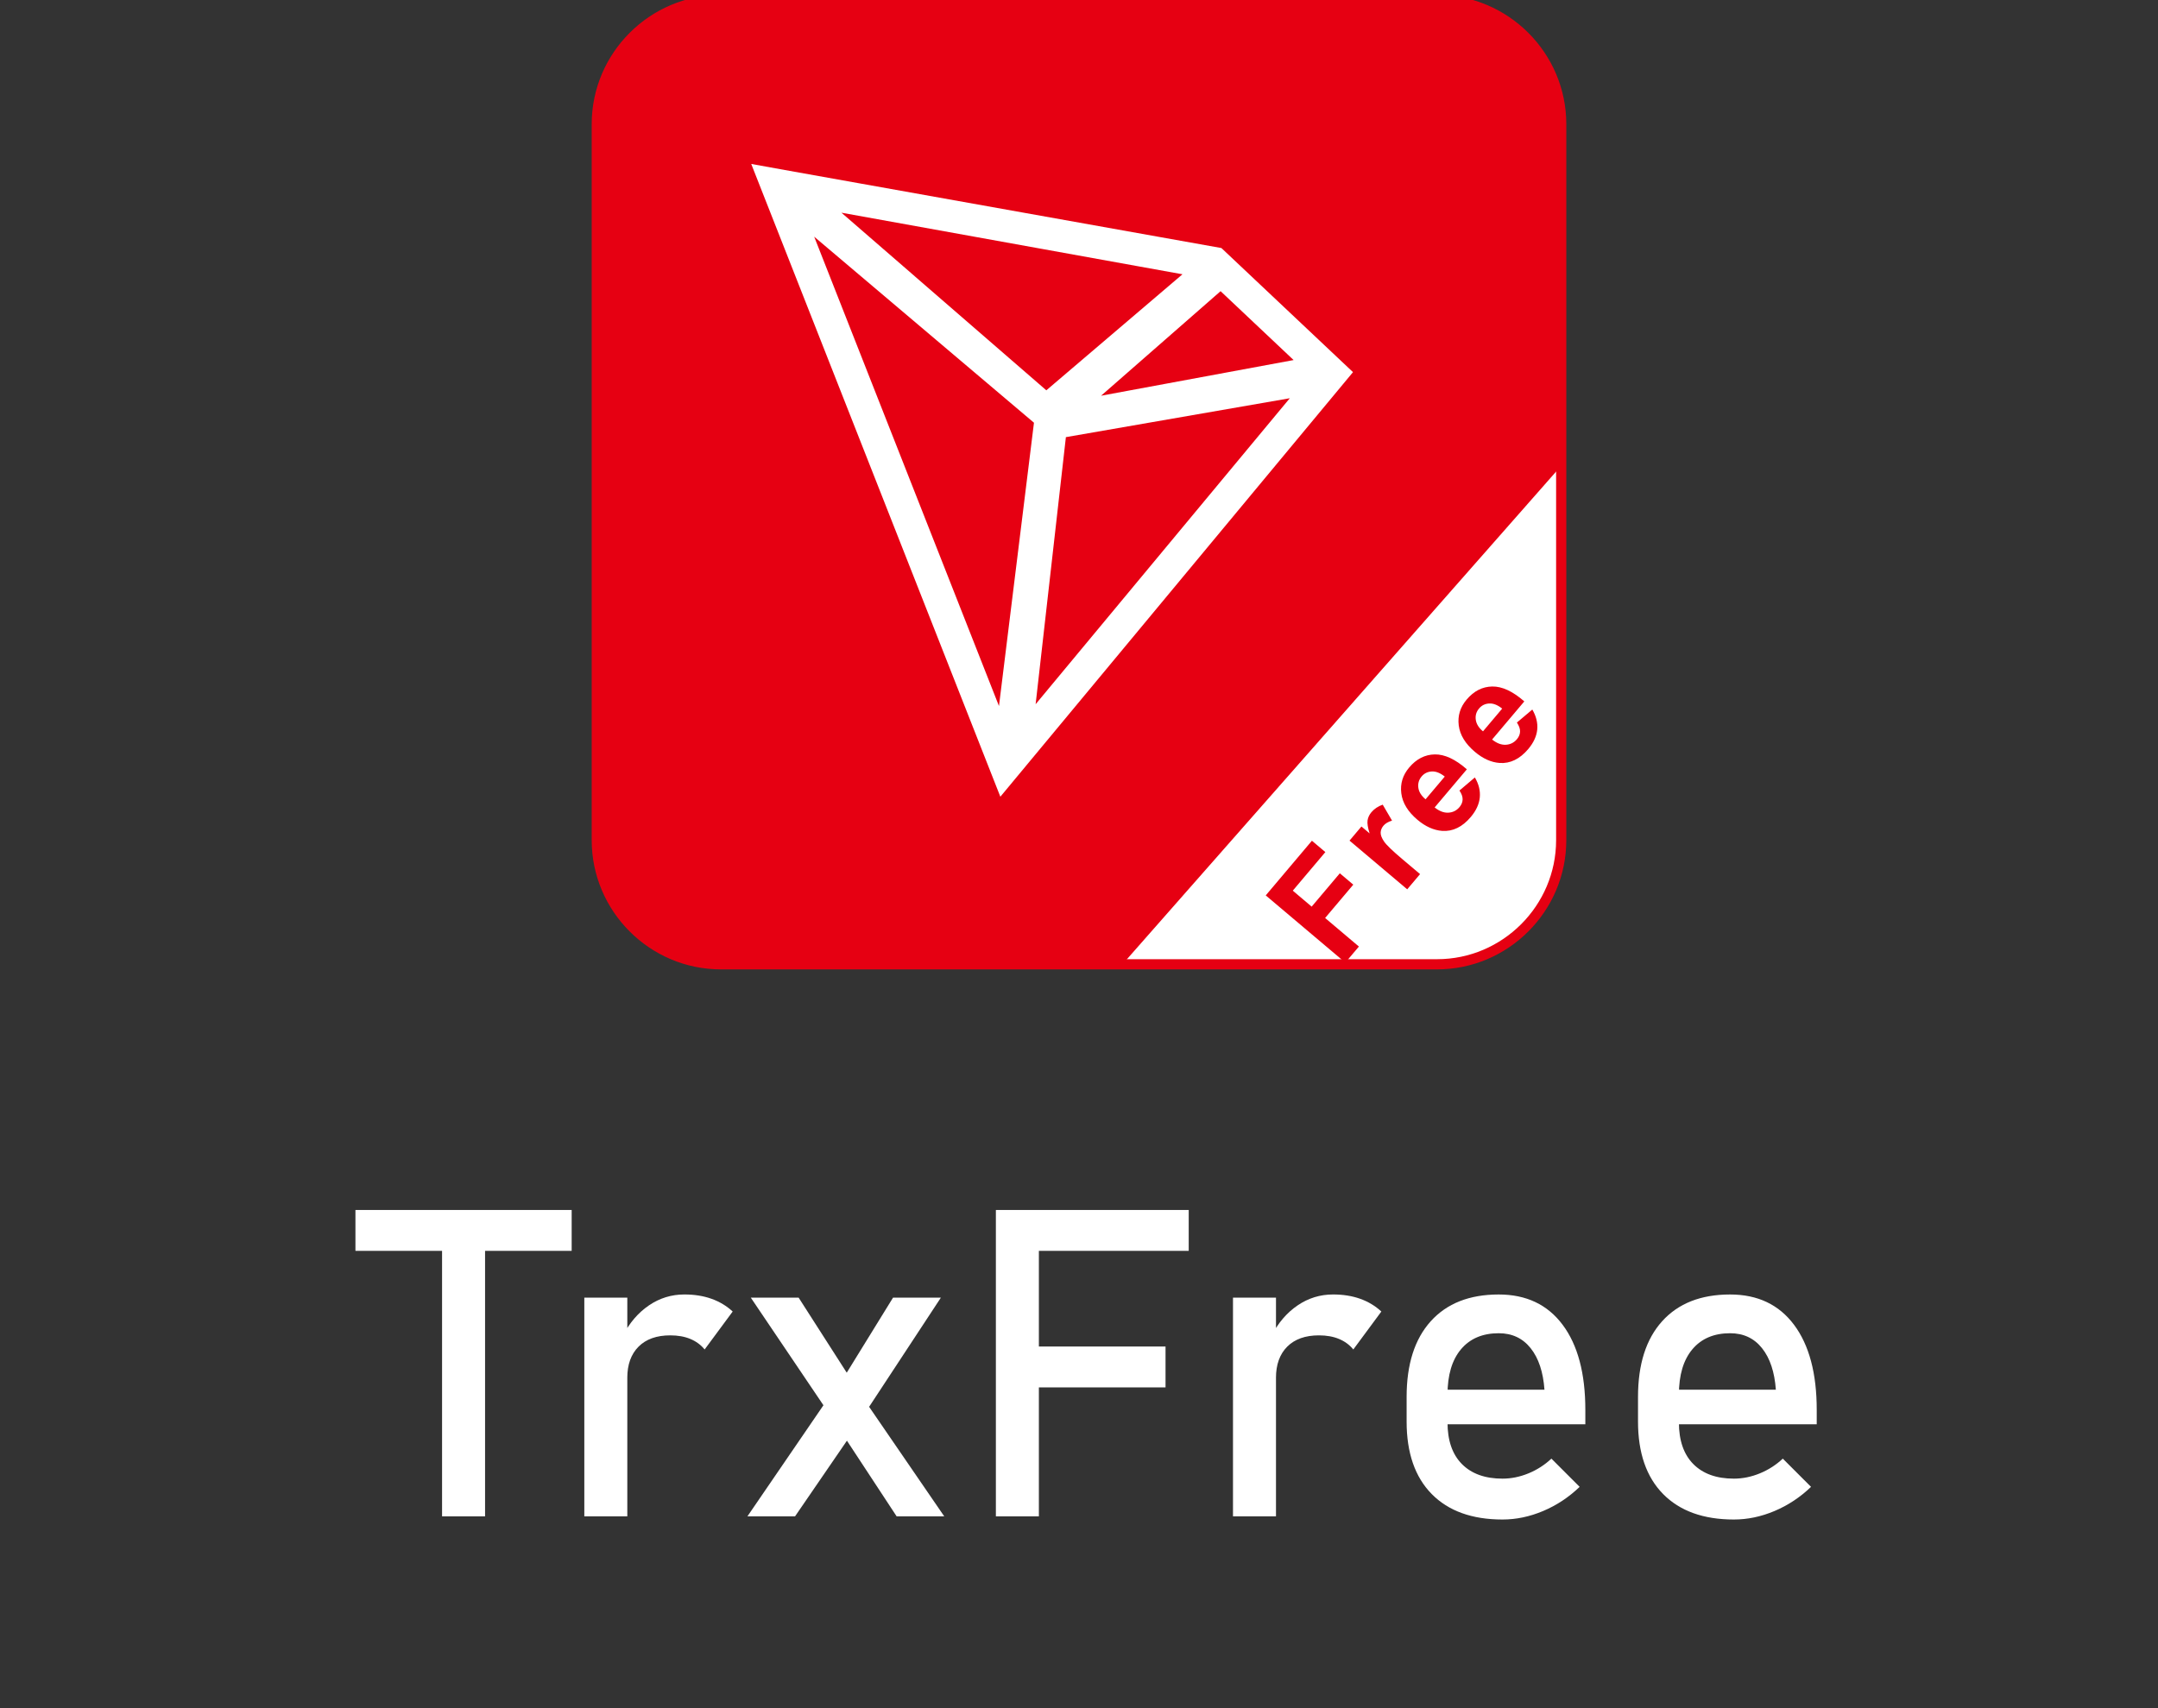 <?xml version="1.0" encoding="utf-8"?>
<!-- Generator: Adobe Illustrator 15.0.0, SVG Export Plug-In . SVG Version: 6.00 Build 0)  -->
<!DOCTYPE svg PUBLIC "-//W3C//DTD SVG 1.1//EN" "http://www.w3.org/Graphics/SVG/1.1/DTD/svg11.dtd">
<svg version="1.1" id="图层_1" xmlns="http://www.w3.org/2000/svg" xmlns:xlink="http://www.w3.org/1999/xlink" x="0px" y="0px"
	 width="120px" height="95px" viewBox="0 0 120 95" enable-background="new 0 0 120 95" xml:space="preserve">
<rect x="0" y="0" width="120" height="95" fill="#333333" stroke="none"/>
<path fill-rule="evenodd" clip-rule="evenodd" fill="#E60012" d="M79.912,53.63H40.088c-3.797,0-6.902-3.106-6.902-6.903V6.903
	C33.186,3.106,36.291,0,40.088,0h39.824c3.796,0,6.902,3.106,6.902,6.903v39.824C86.814,50.523,83.708,53.63,79.912,53.63z"/>
<g>
	<defs>
		<path id="SVGID_1_" d="M79.912,53.63H40.088c-3.797,0-6.902-3.106-6.902-6.903V6.903C33.186,3.106,36.291,0,40.088,0h39.824
			c3.796,0,6.902,3.106,6.902,6.903v39.824C86.814,50.523,83.708,53.63,79.912,53.63z"/>
	</defs>
	<clipPath id="SVGID_2_">
		<use xlink:href="#SVGID_1_"  overflow="visible"/>
	</clipPath>
	<g clip-path="url(#SVGID_2_)">
		<polygon fill-rule="evenodd" clip-rule="evenodd" fill="#FFFFFF" points="60.198,56.151 88.295,24.223 98.513,41.89 
			97.448,59.558 		"/>
	</g>
</g>
<path fill-rule="evenodd" clip-rule="evenodd" fill="none" stroke="#E60012" stroke-width="0.567" stroke-miterlimit="22.926" d="
	M79.912,53.63H40.088c-3.797,0-6.902-3.106-6.902-6.903V6.903C33.186,3.106,36.291,0,40.088,0h39.824
	c3.796,0,6.902,3.106,6.902,6.903v39.824C86.814,50.523,83.708,53.63,79.912,53.63z"/>
<path fill-rule="evenodd" clip-rule="evenodd" fill="#E60012" d="M74.809,53.536l-4.425-3.737l2.568-3.041l0.747,0.632l-1.811,2.145
	l1.05,0.888l1.566-1.854l0.748,0.632l-1.566,1.854l1.879,1.588L74.809,53.536L74.809,53.536z M78.966,48.614l-0.989-0.835
	c-0.545-0.46-0.883-0.787-1.014-0.979s-0.193-0.356-0.189-0.494c0.004-0.137,0.057-0.266,0.157-0.386
	c0.104-0.122,0.262-0.216,0.476-0.281l-0.518-0.887c-0.257,0.09-0.469,0.23-0.632,0.424c-0.115,0.138-0.187,0.288-0.211,0.452
	c-0.024,0.165,0.015,0.406,0.115,0.723l-0.455-0.385l-0.663,0.785l3.208,2.709L78.966,48.614L78.966,48.614z M81.156,43.966
	l0.857-0.727c0.219,0.37,0.309,0.741,0.274,1.112c-0.037,0.371-0.203,0.733-0.5,1.085c-0.471,0.558-1.002,0.816-1.592,0.775
	c-0.471-0.036-0.93-0.242-1.375-0.618c-0.532-0.449-0.831-0.94-0.898-1.472c-0.067-0.532,0.079-1.011,0.438-1.435
	c0.401-0.476,0.877-0.719,1.425-0.729c0.548-0.009,1.142,0.268,1.783,0.829l-1.791,2.12c0.257,0.206,0.51,0.304,0.76,0.291
	c0.25-0.012,0.457-0.115,0.621-0.309c0.112-0.133,0.17-0.274,0.174-0.425C81.337,44.313,81.277,44.147,81.156,43.966L81.156,43.966z
	 M80.339,43.19c-0.252-0.201-0.492-0.297-0.722-0.284c-0.23,0.012-0.418,0.104-0.564,0.276c-0.155,0.185-0.216,0.395-0.183,0.629
	c0.032,0.234,0.168,0.449,0.401,0.643L80.339,43.19L80.339,43.19z M84.35,40.185c0.121,0.183,0.181,0.349,0.176,0.5
	c-0.003,0.15-0.062,0.292-0.174,0.426c-0.163,0.193-0.371,0.297-0.621,0.309c-0.25,0.013-0.504-0.085-0.76-0.291l1.791-2.12
	c-0.641-0.562-1.235-0.838-1.783-0.829c-0.548,0.01-1.023,0.252-1.425,0.729c-0.358,0.424-0.505,0.902-0.438,1.435
	c0.066,0.531,0.366,1.022,0.898,1.471c0.445,0.377,0.903,0.583,1.375,0.618c0.59,0.041,1.121-0.218,1.592-0.774
	c0.297-0.352,0.463-0.714,0.5-1.085c0.034-0.371-0.057-0.743-0.274-1.112L84.35,40.185L84.35,40.185z M83.532,39.41l-1.067,1.264
	c-0.233-0.193-0.368-0.408-0.401-0.643s0.027-0.444,0.184-0.629c0.146-0.173,0.333-0.265,0.563-0.277
	C83.04,39.112,83.281,39.208,83.532,39.41z"/>
<path fill-rule="evenodd" clip-rule="evenodd" fill="#FFFFFF" d="M74.374,19.884l0.862,0.813l-0.512,0.617L56.908,42.767
	l-1.281,1.543l-0.317-0.804l-13.11-33.305l-0.426-1.083l1.872,0.338l24.272,4.339l0.059,0.055l1.027,0.969L74.374,19.884
	L74.374,19.884z M45.274,13.163l10.276,26.104l1.946-15.757L45.274,13.163L45.274,13.163z M46.789,11.829l11.394,9.879l7.571-6.454
	L46.789,11.829L46.789,11.829z M67.873,16.194l-6.646,5.815l10.707-1.984L67.873,16.194L67.873,16.194z M59.271,24.312
	l-1.683,14.854l14.134-17.018L59.271,24.312z"/>
<g>
	<path fill="#FFFFFF" d="M19.765,69.567v-2.273h12.024v2.273H19.765z M24.582,84.333V68.688h2.391v15.645H24.582z"/>
	<path fill="#FFFFFF" d="M32.492,84.333V72.169h2.391v12.164H32.492z M39.183,75.052c-0.211-0.258-0.477-0.453-0.797-0.586
		s-0.691-0.199-1.113-0.199c-0.758,0-1.346,0.209-1.764,0.627s-0.627,0.998-0.627,1.74l-0.246-2.344
		c0.367-0.719,0.85-1.281,1.447-1.688s1.256-0.609,1.975-0.609c0.555,0,1.057,0.08,1.506,0.24s0.842,0.396,1.178,0.709
		L39.183,75.052z"/>
	<path fill="#FFFFFF" d="M41.562,84.333l4.594-6.715l1.148,2.203l-3.094,4.512H41.562z M49.859,84.333l-3.633-5.531l-4.477-6.633
		h2.66l3.492,5.449l4.605,6.715H49.859z M48.007,78.731L47,76.481l2.66-4.313h2.66L48.007,78.731z"/>
	<path fill="#FFFFFF" d="M55.378,84.333V67.294h2.391v17.039H55.378z M56.55,69.567v-2.273h9.551v2.273H56.55z M56.55,77.161v-2.273
		h8.262v2.273H56.55z"/>
	<path fill="#FFFFFF" d="M68.563,84.333V72.169h2.391v12.164H68.563z M75.254,75.052c-0.211-0.258-0.477-0.453-0.797-0.586
		s-0.691-0.199-1.113-0.199c-0.758,0-1.346,0.209-1.764,0.627s-0.627,0.998-0.627,1.74l-0.246-2.344
		c0.367-0.719,0.85-1.281,1.447-1.688s1.256-0.609,1.975-0.609c0.555,0,1.057,0.08,1.506,0.24s0.842,0.396,1.178,0.709
		L75.254,75.052z"/>
	<path fill="#FFFFFF" d="M83.551,84.509c-1.695,0-3.008-0.473-3.938-1.418s-1.395-2.289-1.395-4.031v-1.371
		c0-1.813,0.447-3.215,1.342-4.207s2.154-1.488,3.779-1.488c1.531,0,2.717,0.563,3.557,1.688s1.26,2.703,1.26,4.734v0.797h-8.203
		V77.29h5.93c-0.07-0.984-0.326-1.754-0.768-2.309s-1.033-0.832-1.775-0.832c-0.898,0-1.598,0.297-2.098,0.891
		s-0.75,1.434-0.75,2.52v1.547c0,1.008,0.268,1.781,0.803,2.32s1.287,0.809,2.256,0.809c0.484,0,0.965-0.098,1.441-0.293
		s0.902-0.469,1.277-0.82l1.57,1.57c-0.602,0.578-1.277,1.025-2.027,1.342S84.309,84.509,83.551,84.509z"/>
	<path fill="#FFFFFF" d="M96.418,84.509c-1.695,0-3.008-0.473-3.938-1.418s-1.395-2.289-1.395-4.031v-1.371
		c0-1.813,0.447-3.215,1.342-4.207s2.154-1.488,3.779-1.488c1.531,0,2.717,0.563,3.557,1.688s1.26,2.703,1.26,4.734v0.797H92.82
		V77.29h5.93c-0.07-0.984-0.326-1.754-0.768-2.309s-1.033-0.832-1.775-0.832c-0.898,0-1.598,0.297-2.098,0.891
		s-0.75,1.434-0.75,2.52v1.547c0,1.008,0.268,1.781,0.803,2.32s1.287,0.809,2.256,0.809c0.484,0,0.965-0.098,1.441-0.293
		s0.902-0.469,1.277-0.82l1.57,1.57c-0.602,0.578-1.277,1.025-2.027,1.342S97.176,84.509,96.418,84.509z"/>
</g>
</svg>
